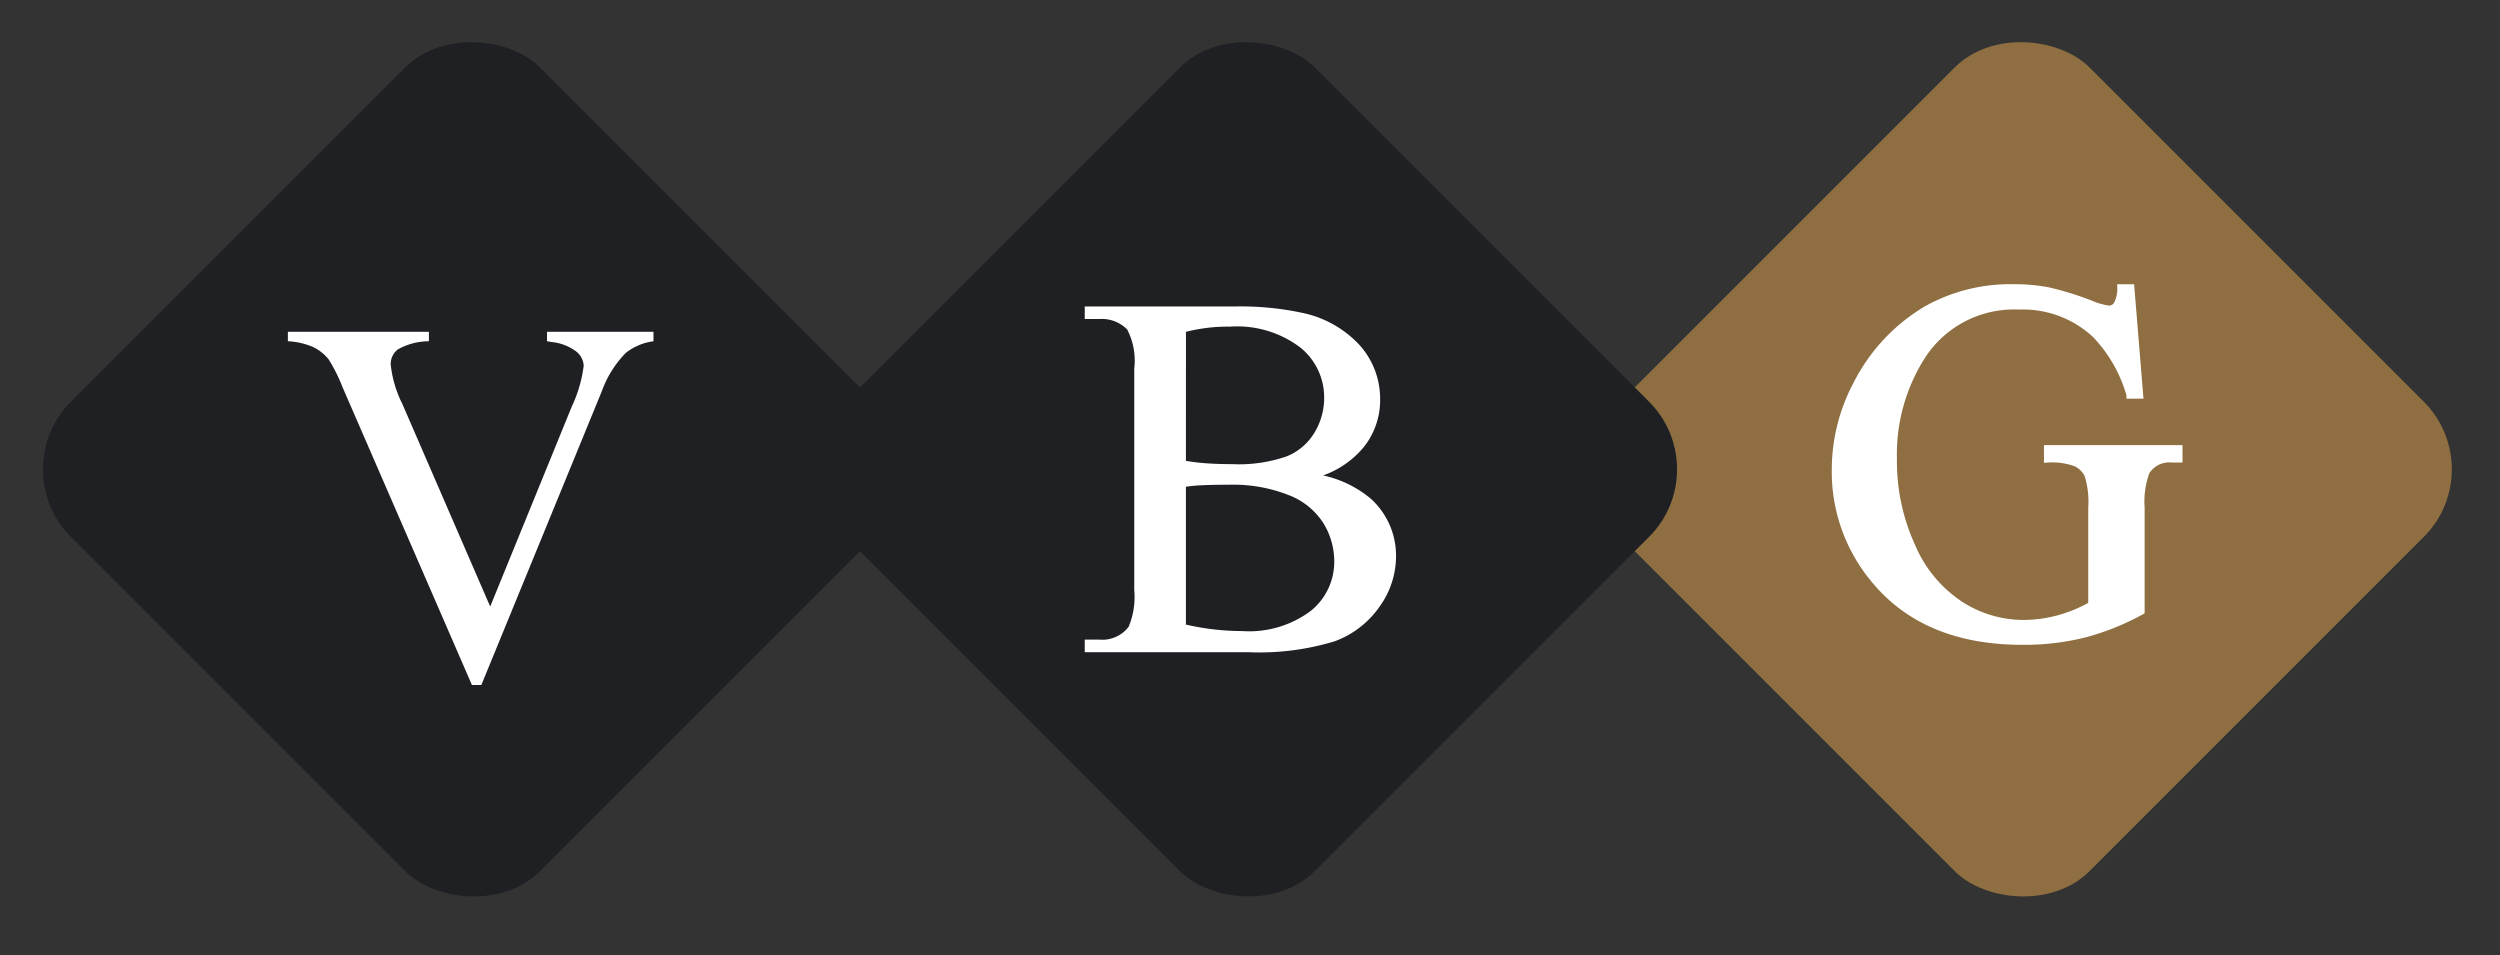 <svg xmlns="http://www.w3.org/2000/svg" width="157" height="60" viewBox="0 0 157 60">
    <rect x="0" y="0" width="157" height="60" fill="#333333" stroke="none"/>
    <defs>
        <style>
            .cls-1{fill:#ffb1b1;opacity:0}.cls-4{fill:#1e2023}
        </style>
    </defs>
    <g id="V_B_G" transform="translate(-110 -628)">
        <g id="ico_gold_40px" transform="translate(207.063 628)">
            <path id="사각형_1145" d="M0 0H60V60H0z" class="cls-1" transform="translate(-.062)"/>
            <rect id="사각형_8343" width="41.677" height="41.677" fill="#8f6f41" rx="6" transform="rotate(-45 35.804 14.186)"/>
            <path id="패스_3629" fill="#fff" stroke="#fff" stroke-width="0.5px" d="M19.139-12.19l.547 6.684h-.547A9.14 9.14 0 0 0 17-9.27a6.7 6.7 0 0 0-4.857-1.83A6.908 6.908 0 0 0 5.99-7.9a11.5 11.5 0 0 0-1.765 6.439A12.864 12.864 0 0 0 5.4 4.067a8.222 8.222 0 0 0 3.065 3.662 7.365 7.365 0 0 0 3.9 1.163 8.606 8.606 0 0 0 2.265-.3 9.031 9.031 0 0 0 2.108-.875V1.6a5.661 5.661 0 0 0-.242-2.085 1.634 1.634 0 0 0-.75-.75 4.335 4.335 0 0 0-1.788-.258v-.593h8.2v.593h-.39a1.743 1.743 0 0 0-1.671.812A5.485 5.485 0 0 0 19.78 1.6v6.481A15.867 15.867 0 0 1 16.235 9.5a15.515 15.515 0 0 1-3.889.453q-6.138 0-9.324-3.936A10.511 10.511 0 0 1 .633-.79a11.384 11.384 0 0 1 1.343-5.357 11.467 11.467 0 0 1 4.373-4.685 10.71 10.71 0 0 1 5.5-1.359 10.829 10.829 0 0 1 2.1.187 19.2 19.2 0 0 1 2.678.828 4.321 4.321 0 0 0 1.171.328.625.625 0 0 0 .508-.273 2.088 2.088 0 0 0 .258-1.07z" transform="translate(17.59 30.291)"/>
        </g>
        <g id="ico_black_40px" transform="translate(158.87 628)">
            <path id="사각형_1145-2" d="M0 0H57V60H0z" class="cls-1" transform="translate(1.13)"/>
            <rect id="사각형_8343-2" width="41.677" height="41.677" class="cls-4" rx="6" transform="rotate(-45 35.573 14.743)"/>
            <path id="패스_3626" fill="#fff" stroke="#fff" stroke-width="0.2px" d="M14.764-1.387A6.9 6.9 0 0 1 18.11.136 4.73 4.73 0 0 1 19.649 3.7a5.315 5.315 0 0 1-1.015 3.069 5.8 5.8 0 0 1-2.784 2.146 16.146 16.146 0 0 1-5.4.674H.3V9h.809a2.176 2.176 0 0 0 1.935-.856 4.943 4.943 0 0 0 .365-2.363V-8.111a4.358 4.358 0 0 0-.46-2.522 2.33 2.33 0 0 0-1.84-.7H.3v-.587h9.293a18.356 18.356 0 0 1 4.171.381A6.7 6.7 0 0 1 17.4-9.515a4.96 4.96 0 0 1 1.25 3.339 4.62 4.62 0 0 1-.983 2.895 5.766 5.766 0 0 1-2.903 1.894zm-8.311-.856a12.027 12.027 0 0 0 1.34.167q.753.056 1.657.056a9.271 9.271 0 0 0 3.481-.5 3.732 3.732 0 0 0 1.784-1.531 4.3 4.3 0 0 0 .62-2.249A4.114 4.114 0 0 0 13.8-9.523a6.672 6.672 0 0 0-4.489-1.332 10.772 10.772 0 0 0-2.855.349zm0 10.278a15.983 15.983 0 0 0 3.632.428 6.546 6.546 0 0 0 4.377-1.293 4.048 4.048 0 0 0 1.507-3.2 4.685 4.685 0 0 0-.682-2.411 4.57 4.57 0 0 0-2.22-1.819A9.59 9.59 0 0 0 9.26-.927q-.983 0-1.681.032a8.566 8.566 0 0 0-1.126.111z" transform="translate(19.052 31.268)"/>
        </g>
        <g id="ico_black_VIP_40px" transform="translate(109.999 628)">
            <path id="사각형_1145-3" d="M0 0H60V60H0z" class="cls-1" transform="translate(.001)"/>
            <rect id="사각형_8343-3" width="41.677" height="41.677" class="cls-4" rx="6" transform="rotate(-45 35.682 14.48)"/>
            <path id="패스_3641" fill="#fff" d="M23.154-14.566v.592a3.521 3.521 0 0 0-1.743.736 6.633 6.633 0 0 0-1.5 2.4L12.345 7.611h-.592L3.631-11.081a10.3 10.3 0 0 0-.879-1.759 2.8 2.8 0 0 0-.983-.775 4.551 4.551 0 0 0-1.575-.36v-.592h8.857v.592a4.027 4.027 0 0 0-1.951.512 1.166 1.166 0 0 0-.448.943 7.224 7.224 0 0 0 .736 2.494L12.9 2.686l5.121-12.552a8.449 8.449 0 0 0 .751-2.574 1.212 1.212 0 0 0-.464-.887 3.049 3.049 0 0 0-1.567-.6q-.08-.016-.272-.048v-.592z" transform="translate(17.885 35.405)"/>
        </g>
    </g>
</svg>
